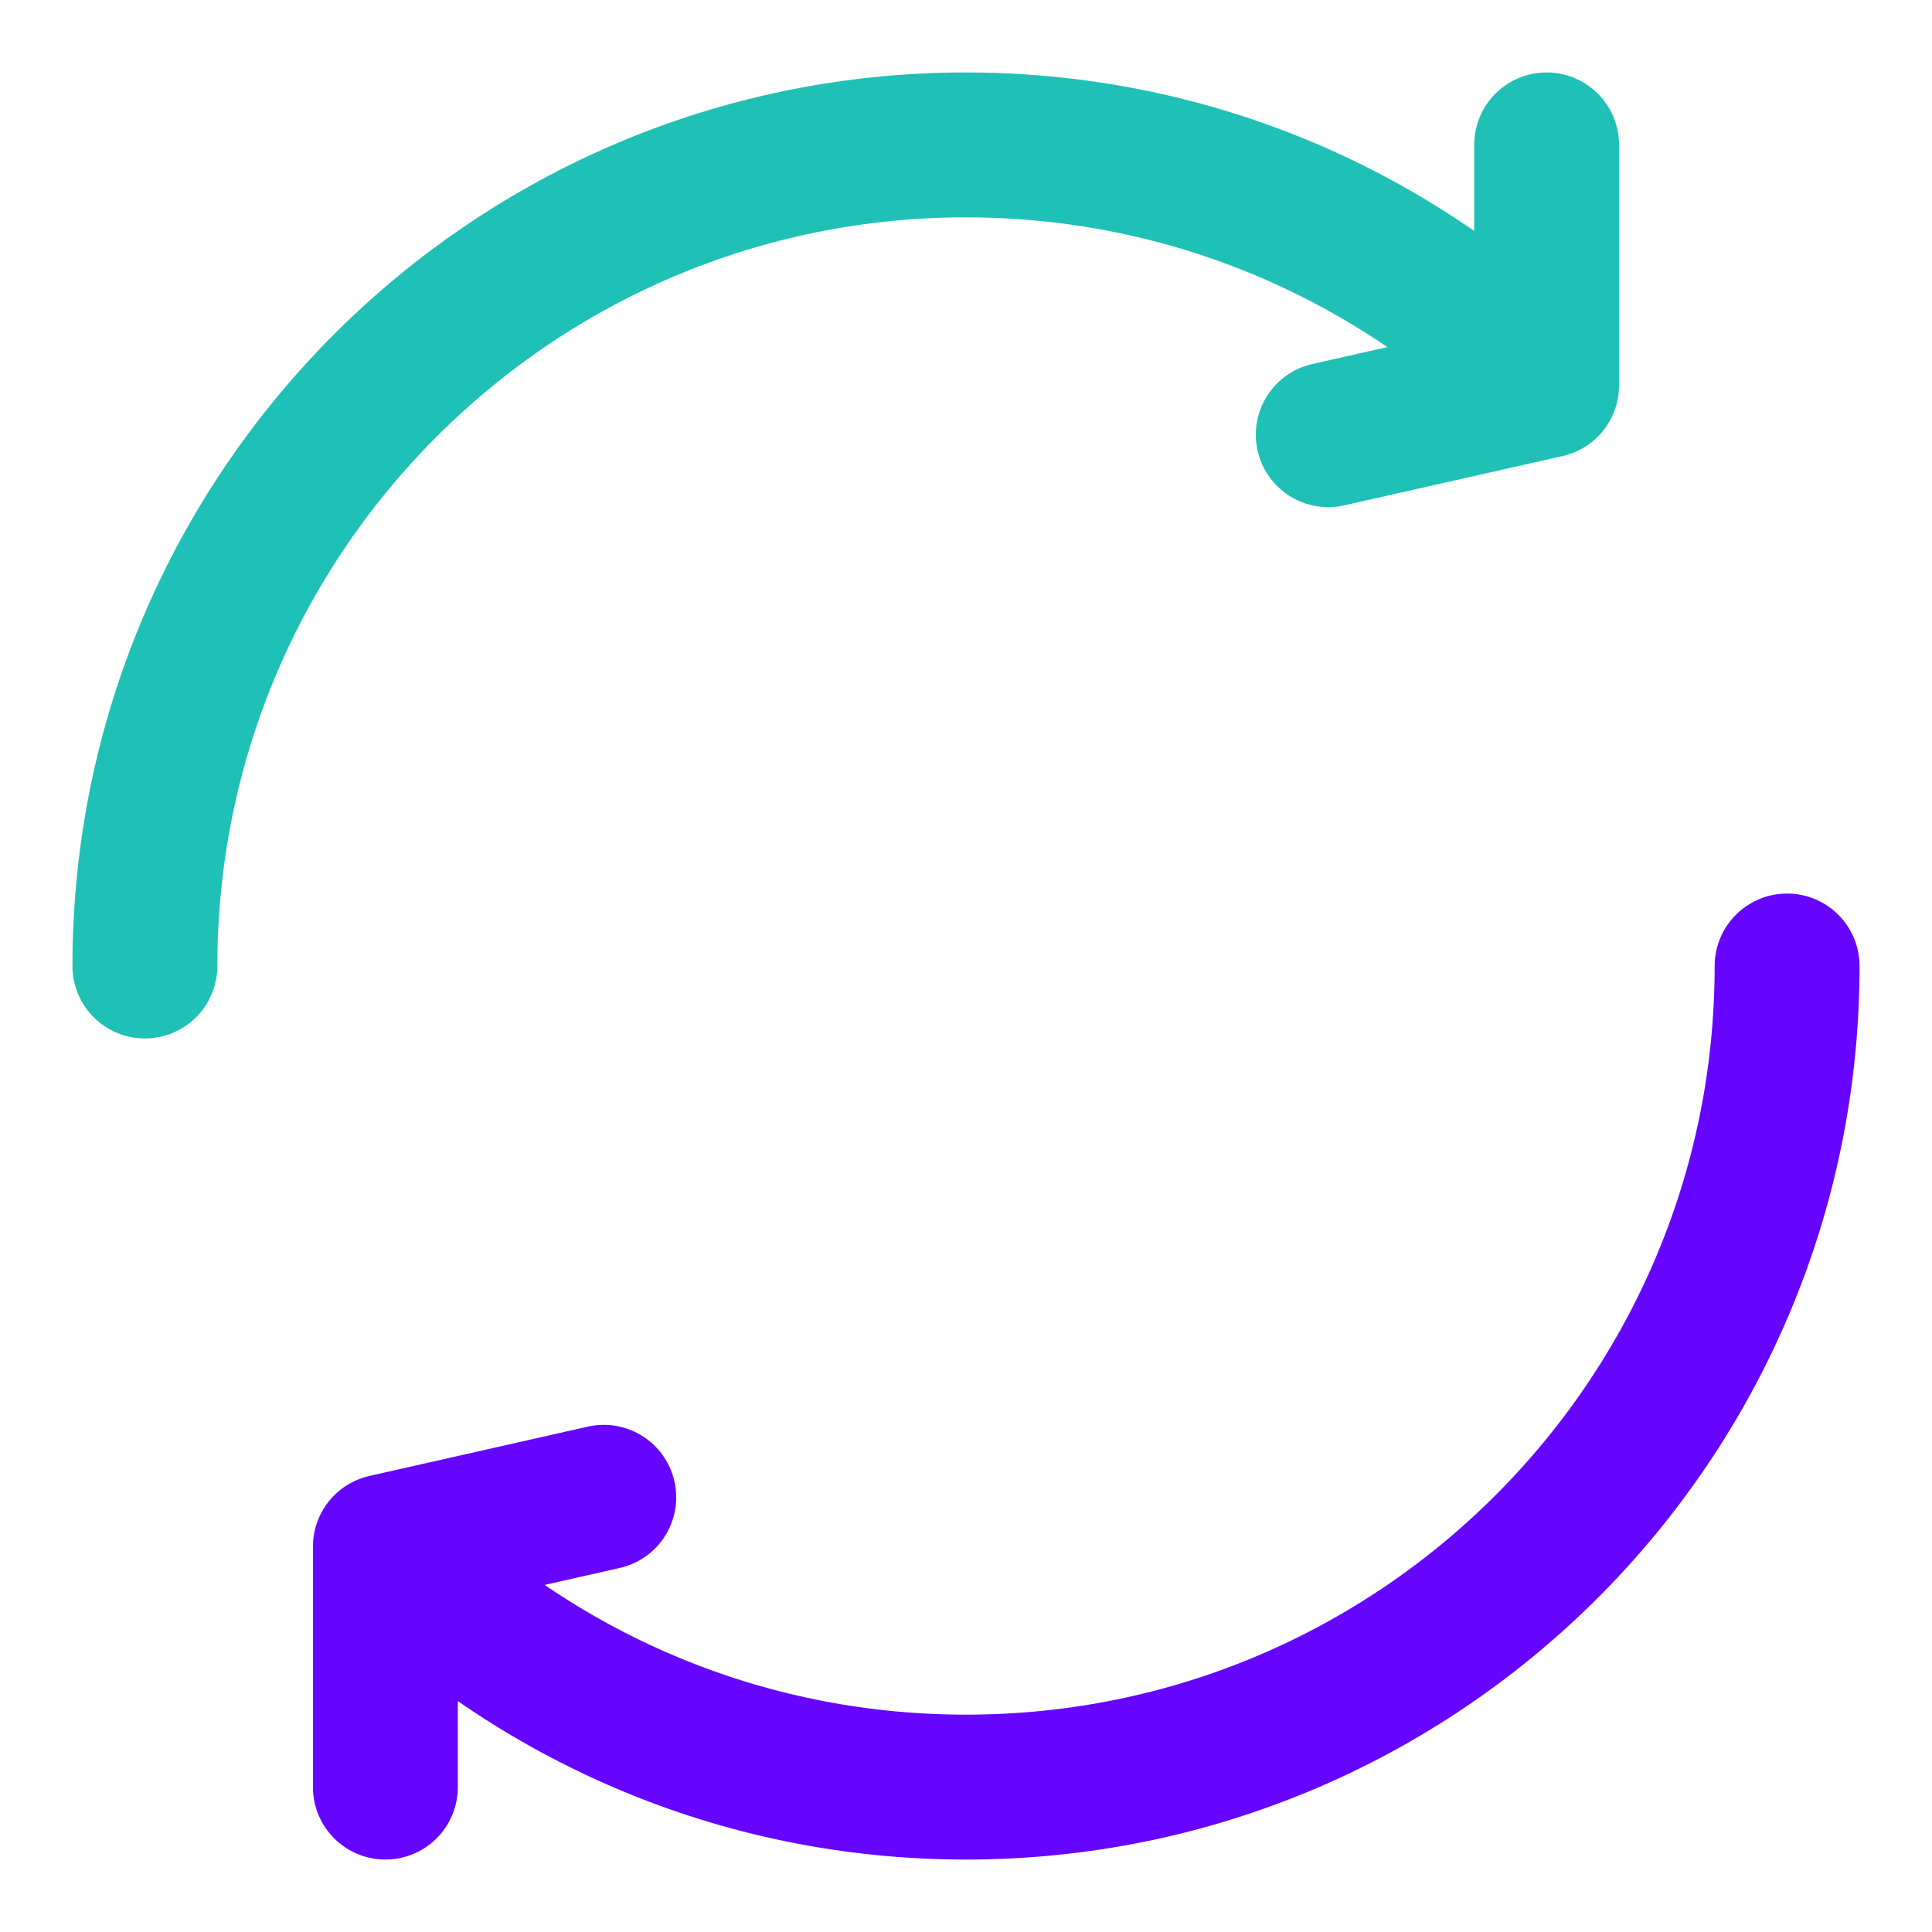 <?xml version="1.0" encoding="UTF-8"?>
<svg xmlns="http://www.w3.org/2000/svg" width="40" height="40" viewBox="0 0 40 40" fill="none">
  <path d="M37 20C37 29.389 29.389 37 20 37C15.305 37 11.055 35.097 7.979 32.021M7.979 32.021V37M7.979 32.021L12.5 31" stroke="#6605FF" stroke-width="3" stroke-linecap="round" stroke-linejoin="round"></path>
  <path d="M3 20C3 10.611 10.611 3 20 3C24.694 3 28.944 4.903 32.021 7.979M32.021 7.979V3M32.021 7.979L27.5 9" stroke="#1FC1B7" stroke-width="3" stroke-linecap="round" stroke-linejoin="round"></path>
</svg>